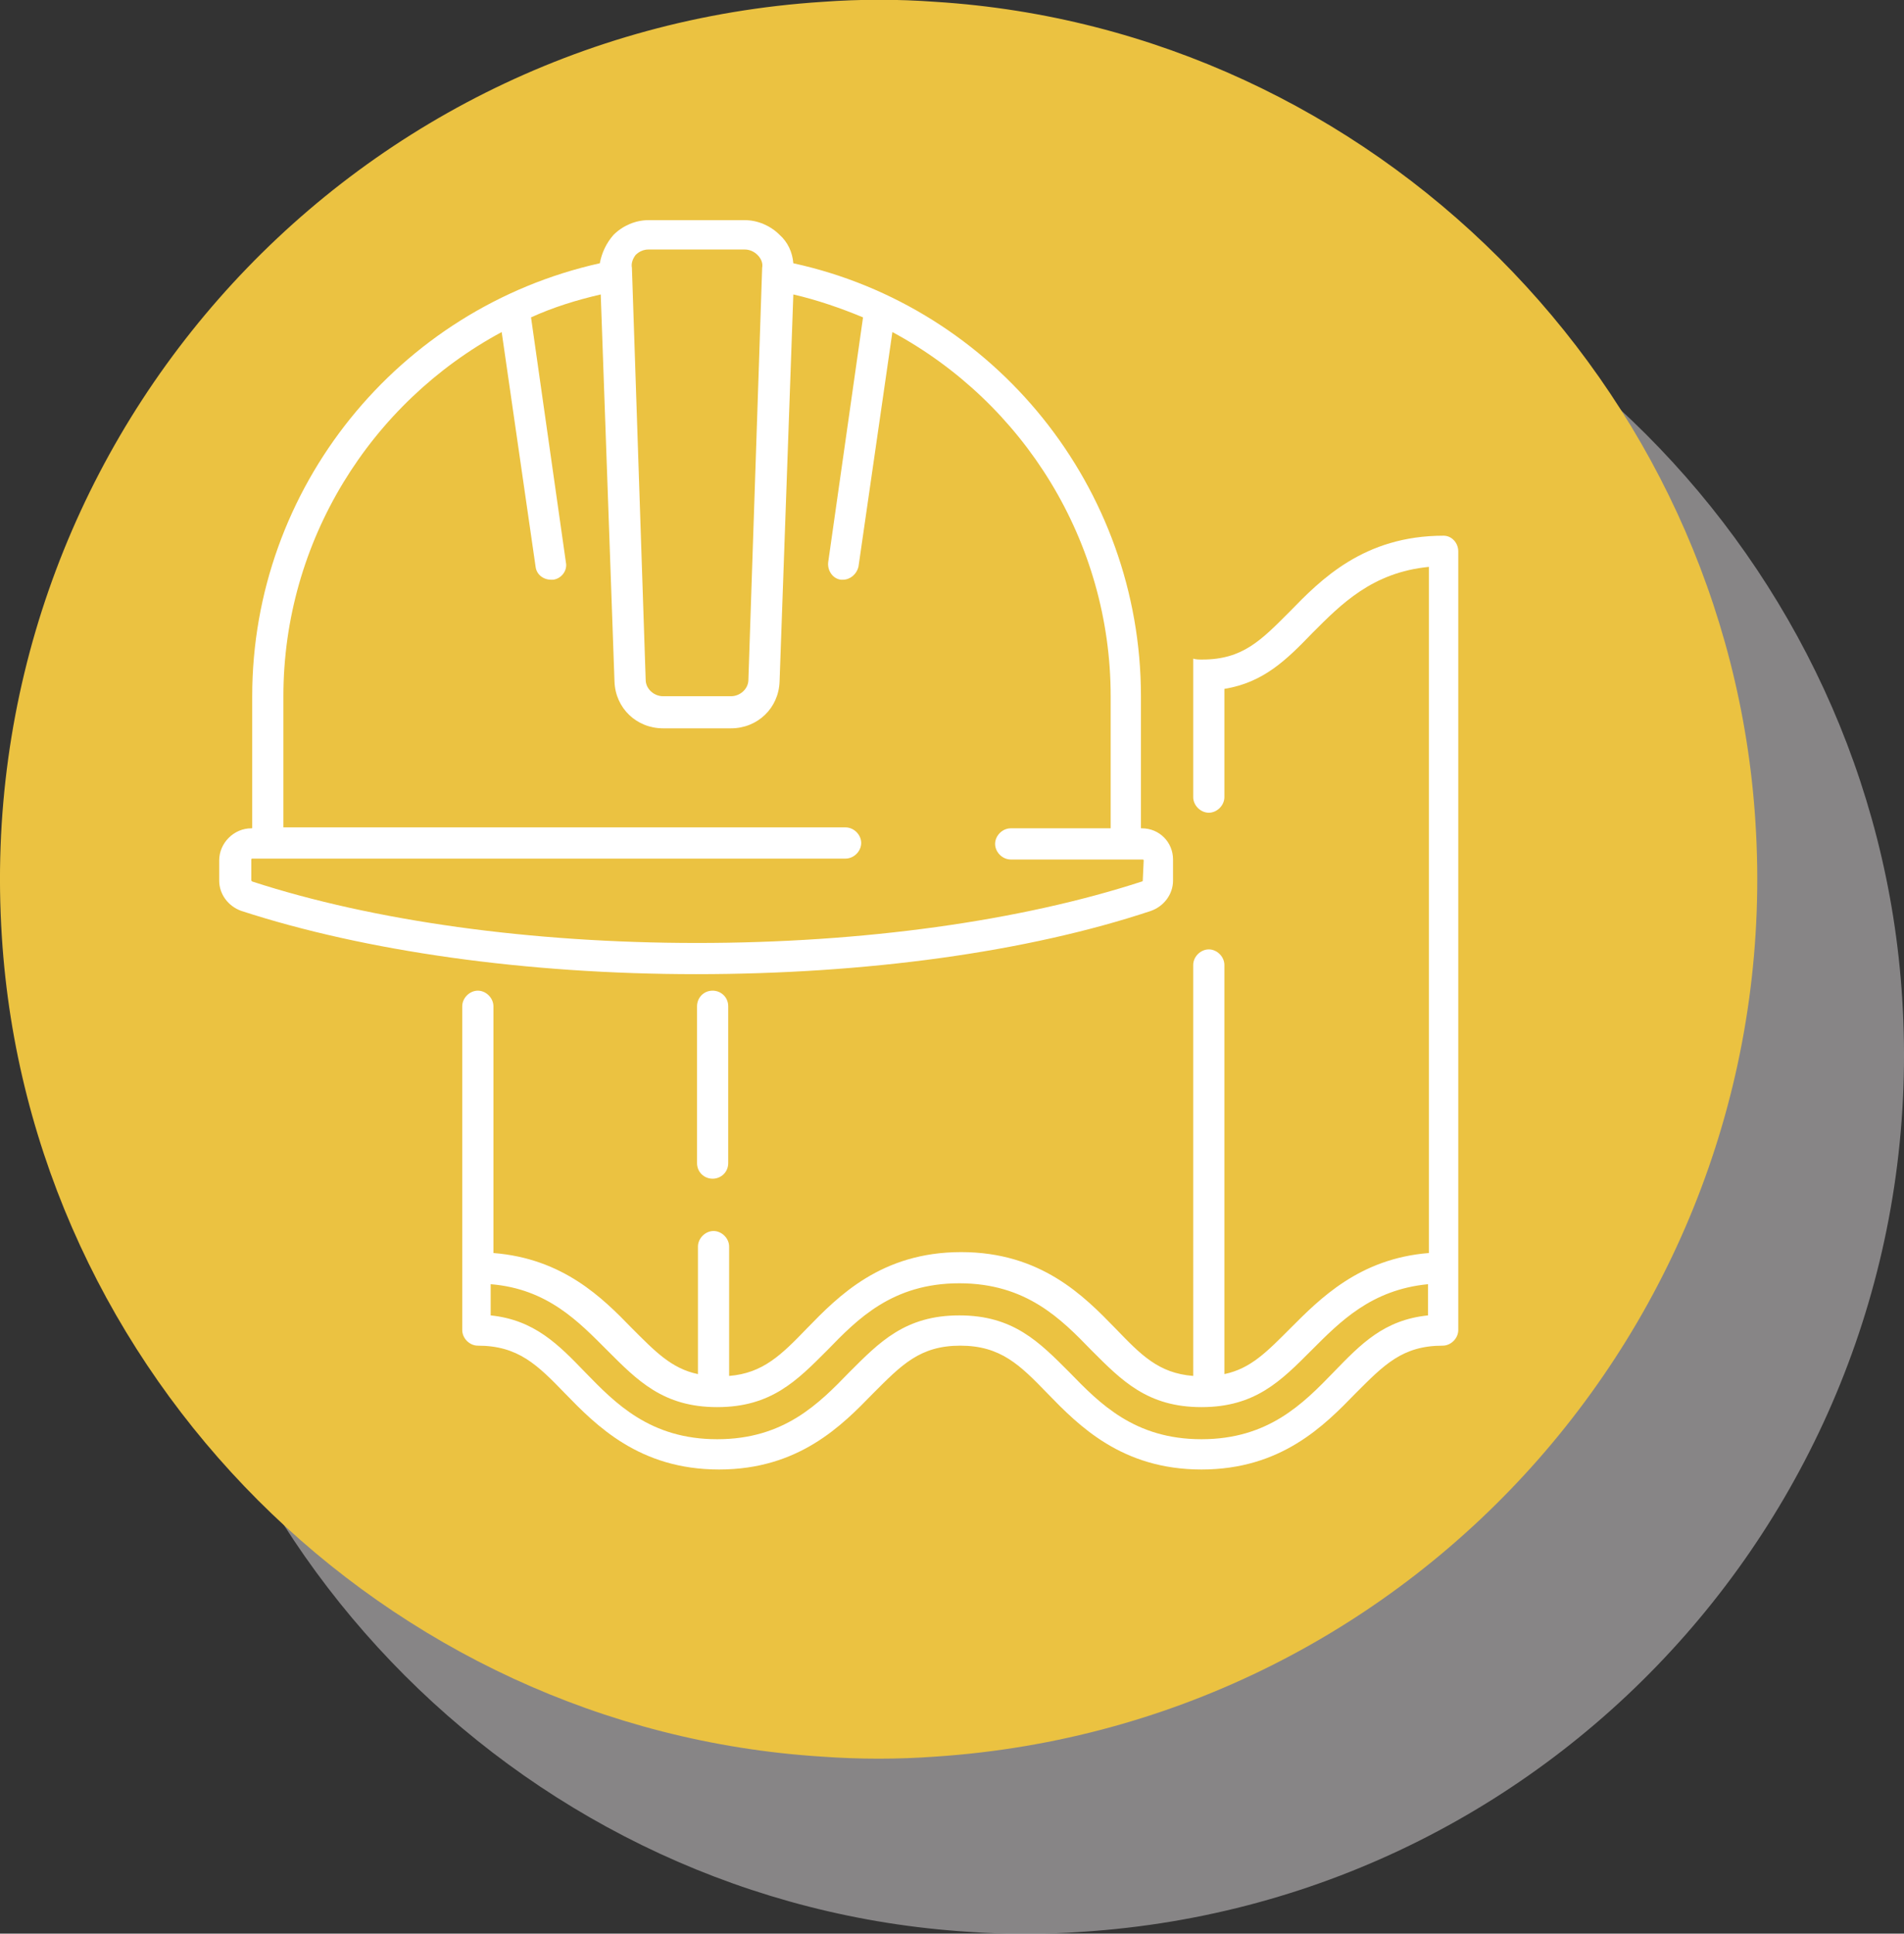 <?xml version="1.0" encoding="utf-8"?>
<!-- Generator: Adobe Illustrator 23.0.0, SVG Export Plug-In . SVG Version: 6.00 Build 0)  -->
<svg version="1.1" id="Capa_1" xmlns="http://www.w3.org/2000/svg" xmlns:xlink="http://www.w3.org/1999/xlink" x="0px" y="0px"
	 viewBox="0 0 207.6 210.8" style="enable-background:new 0 0 207.6 210.8;" xml:space="preserve">
<rect x="0" y="0" width="207.6" height="210.8" fill="#333333" stroke="none"/>
<style type="text/css">
	.st0{opacity:0.6;fill:#BFBDBE;enable-background:new    ;}
	.st1{fill:#EBC241;}
	.st2{fill:#FFFFFF;}
</style>
<title>Recurso 17</title>
<g>
	<g>
		<g id="Capa_1-2">
			<path class="st0" d="M207.4,108.8c3.4,52.8-36.6,98.4-89.4,101.8c-4.1,0.3-8.3,0.3-12.4,0c-47.7-3-86.4-41.7-89.4-89.4
				c-3.4-52.8,36.6-98.4,89.4-101.8c4.1-0.3,8.3-0.3,12.4,0C165.7,22.4,204.4,61.1,207.4,108.8z"/>
			<path class="st1" d="M191.4,89.6c3.4,52.8-36.6,98.4-89.4,101.9c-4.1,0.3-8.3,0.3-12.4,0c-47.7-3-86.4-41.7-89.4-89.4
				C-3.2,49.2,36.8,3.6,89.7,0.2c4.1-0.3,8.2-0.3,12.3,0C149.7,3.2,188.4,41.9,191.4,89.6z"/>
			<g>
				<g>
					<path class="st2" d="M77.7,128.5L77.7,128.5c-0.9,0-1.7-0.7-1.7-1.7v-17.1c0-0.9,0.7-1.7,1.7-1.7l0,0c0.9,0,1.7,0.7,1.7,1.7
						v17.1C79.4,127.8,78.6,128.5,77.7,128.5z"/>
					<path class="st2" d="M157.4,58.4c-8.7,0-13.4,4.8-16.8,8.3c-3.1,3.1-5.1,5.2-9.5,5.2c-0.4,0-0.7,0-1-0.1v3.4c0,0,0,0,0,0v11.7
						c0,0.9,0.8,1.7,1.7,1.7c0.9,0,1.7-0.8,1.7-1.7V75.1c4.3-0.7,6.8-3.2,9.6-6.1c3.1-3.1,6.5-6.6,12.7-7.2v74.8
						c-7.6,0.6-11.9,5-15.1,8.2h0c-2.5,2.5-4.3,4.4-7.2,5v-44.6c0-0.9-0.8-1.7-1.7-1.7c-0.9,0-1.7,0.8-1.7,1.7V150
						c-3.8-0.3-5.7-2.3-8.5-5.2c-3.4-3.5-8.1-8.3-16.8-8.3c-8.7,0-13.4,4.8-16.8,8.3c-2.8,2.9-4.8,4.9-8.5,5.2v-14.1
						c0-0.9-0.8-1.7-1.7-1.7c-0.9,0-1.7,0.8-1.7,1.7v13.9c-2.9-0.6-4.7-2.5-7.2-5c-3.2-3.3-7.5-7.6-15.1-8.2v-26.9
						c0-0.9-0.8-1.7-1.7-1.7s-1.7,0.8-1.7,1.7V145c0,0.9,0.8,1.7,1.7,1.7c4.4,0,6.5,2.1,9.5,5.2c3.4,3.5,8.1,8.3,16.8,8.3
						s13.4-4.8,16.8-8.3c3.1-3.1,5.1-5.2,9.5-5.2c4.4,0,6.5,2.1,9.5,5.2c3.4,3.5,8.1,8.3,16.8,8.3c8.7,0,13.4-4.8,16.8-8.3
						c3.1-3.1,5.1-5.2,9.5-5.2c0.9,0,1.7-0.8,1.7-1.7V60.1C159,59.2,158.3,58.4,157.4,58.4z M155.7,143.4c-4.8,0.5-7.3,3.1-10.3,6.2
						c-3.3,3.4-7.1,7.3-14.4,7.3c-7.3,0-11.1-3.9-14.4-7.3c-3.3-3.3-6.1-6.2-12-6.2c-5.9,0-8.7,2.9-12,6.2
						c-3.3,3.4-7.1,7.3-14.4,7.3c-7.3,0-11.1-3.9-14.4-7.3c-2.9-3-5.5-5.7-10.3-6.2V140c6.2,0.5,9.6,4.1,12.7,7.2
						c3.3,3.3,6.1,6.2,12,6.2c5.9,0,8.7-2.9,12-6.2c3.3-3.4,7.1-7.3,14.4-7.3s11.1,3.9,14.4,7.3c3.3,3.3,6.1,6.2,12,6.2
						c5.9,0,8.7-2.9,12-6.2l0,0c3.1-3.1,6.5-6.6,12.7-7.2V143.4z"/>
				</g>
				<g>
					<g>
						<path class="st2" d="M124.5,90.3h-0.1V75.9c0-22.7-15.9-42.4-37.9-47.2c-0.1-1.2-0.6-2.3-1.5-3.1c-1-1-2.4-1.6-3.8-1.6H70.7
							c-1.4,0-2.8,0.6-3.8,1.6c-0.8,0.9-1.3,2-1.5,3.1c-22,4.9-37.9,24.5-37.9,47.2v14.4h-0.1c-1.9,0-3.5,1.6-3.5,3.5V96
							c0,1.5,1,2.8,2.4,3.3c13.5,4.4,31.1,6.9,49.6,6.9c18.5,0,36.1-2.4,49.6-6.9c1.4-0.5,2.4-1.8,2.4-3.3v-2.3
							C127.9,91.8,126.4,90.3,124.5,90.3z M69.3,27.8c0.4-0.4,0.9-0.6,1.4-0.6h10.5c0.5,0,1,0.2,1.4,0.6c0.4,0.4,0.6,0.9,0.5,1.4
							l-1.5,44.9c0,1-0.9,1.8-1.9,1.8h-7.4c-1,0-1.9-0.8-1.9-1.8l-1.5-44.9C68.8,28.7,69,28.2,69.3,27.8z M124.6,96
							c0,0,0,0.1-0.1,0.1c-13.2,4.3-30.4,6.7-48.5,6.7c-18.1,0-35.3-2.4-48.5-6.7c0,0-0.1-0.1-0.1-0.1v-2.3c0-0.1,0.1-0.1,0.1-0.1
							h64.7c0.9,0,1.7-0.8,1.7-1.7s-0.8-1.7-1.7-1.7H30.9V75.9c0-16.9,9.5-32,23.8-39.7l3.7,25.6c0.1,0.8,0.8,1.4,1.7,1.4
							c0.1,0,0.2,0,0.2,0c0.9-0.1,1.6-1,1.4-1.9l-3.8-26.7c2.4-1.1,5-1.9,7.6-2.5L67,74.3c0.1,2.9,2.4,5.1,5.3,5.1h7.4
							c2.9,0,5.2-2.2,5.3-5.1l1.5-42.2c2.6,0.6,5.2,1.5,7.6,2.5l-3.8,26.7c-0.1,0.9,0.5,1.8,1.4,1.9c0.1,0,0.2,0,0.2,0
							c0.8,0,1.5-0.6,1.7-1.4l3.7-25.6c14.3,7.7,23.8,22.8,23.8,39.7v14.4h-10.9c-0.9,0-1.7,0.8-1.7,1.7c0,0.9,0.8,1.7,1.7,1.7h14.4
							c0.1,0,0.1,0.1,0.1,0.1L124.6,96L124.6,96z"/>
					</g>
				</g>
			</g>
		</g>
	</g>
</g>
</svg>
